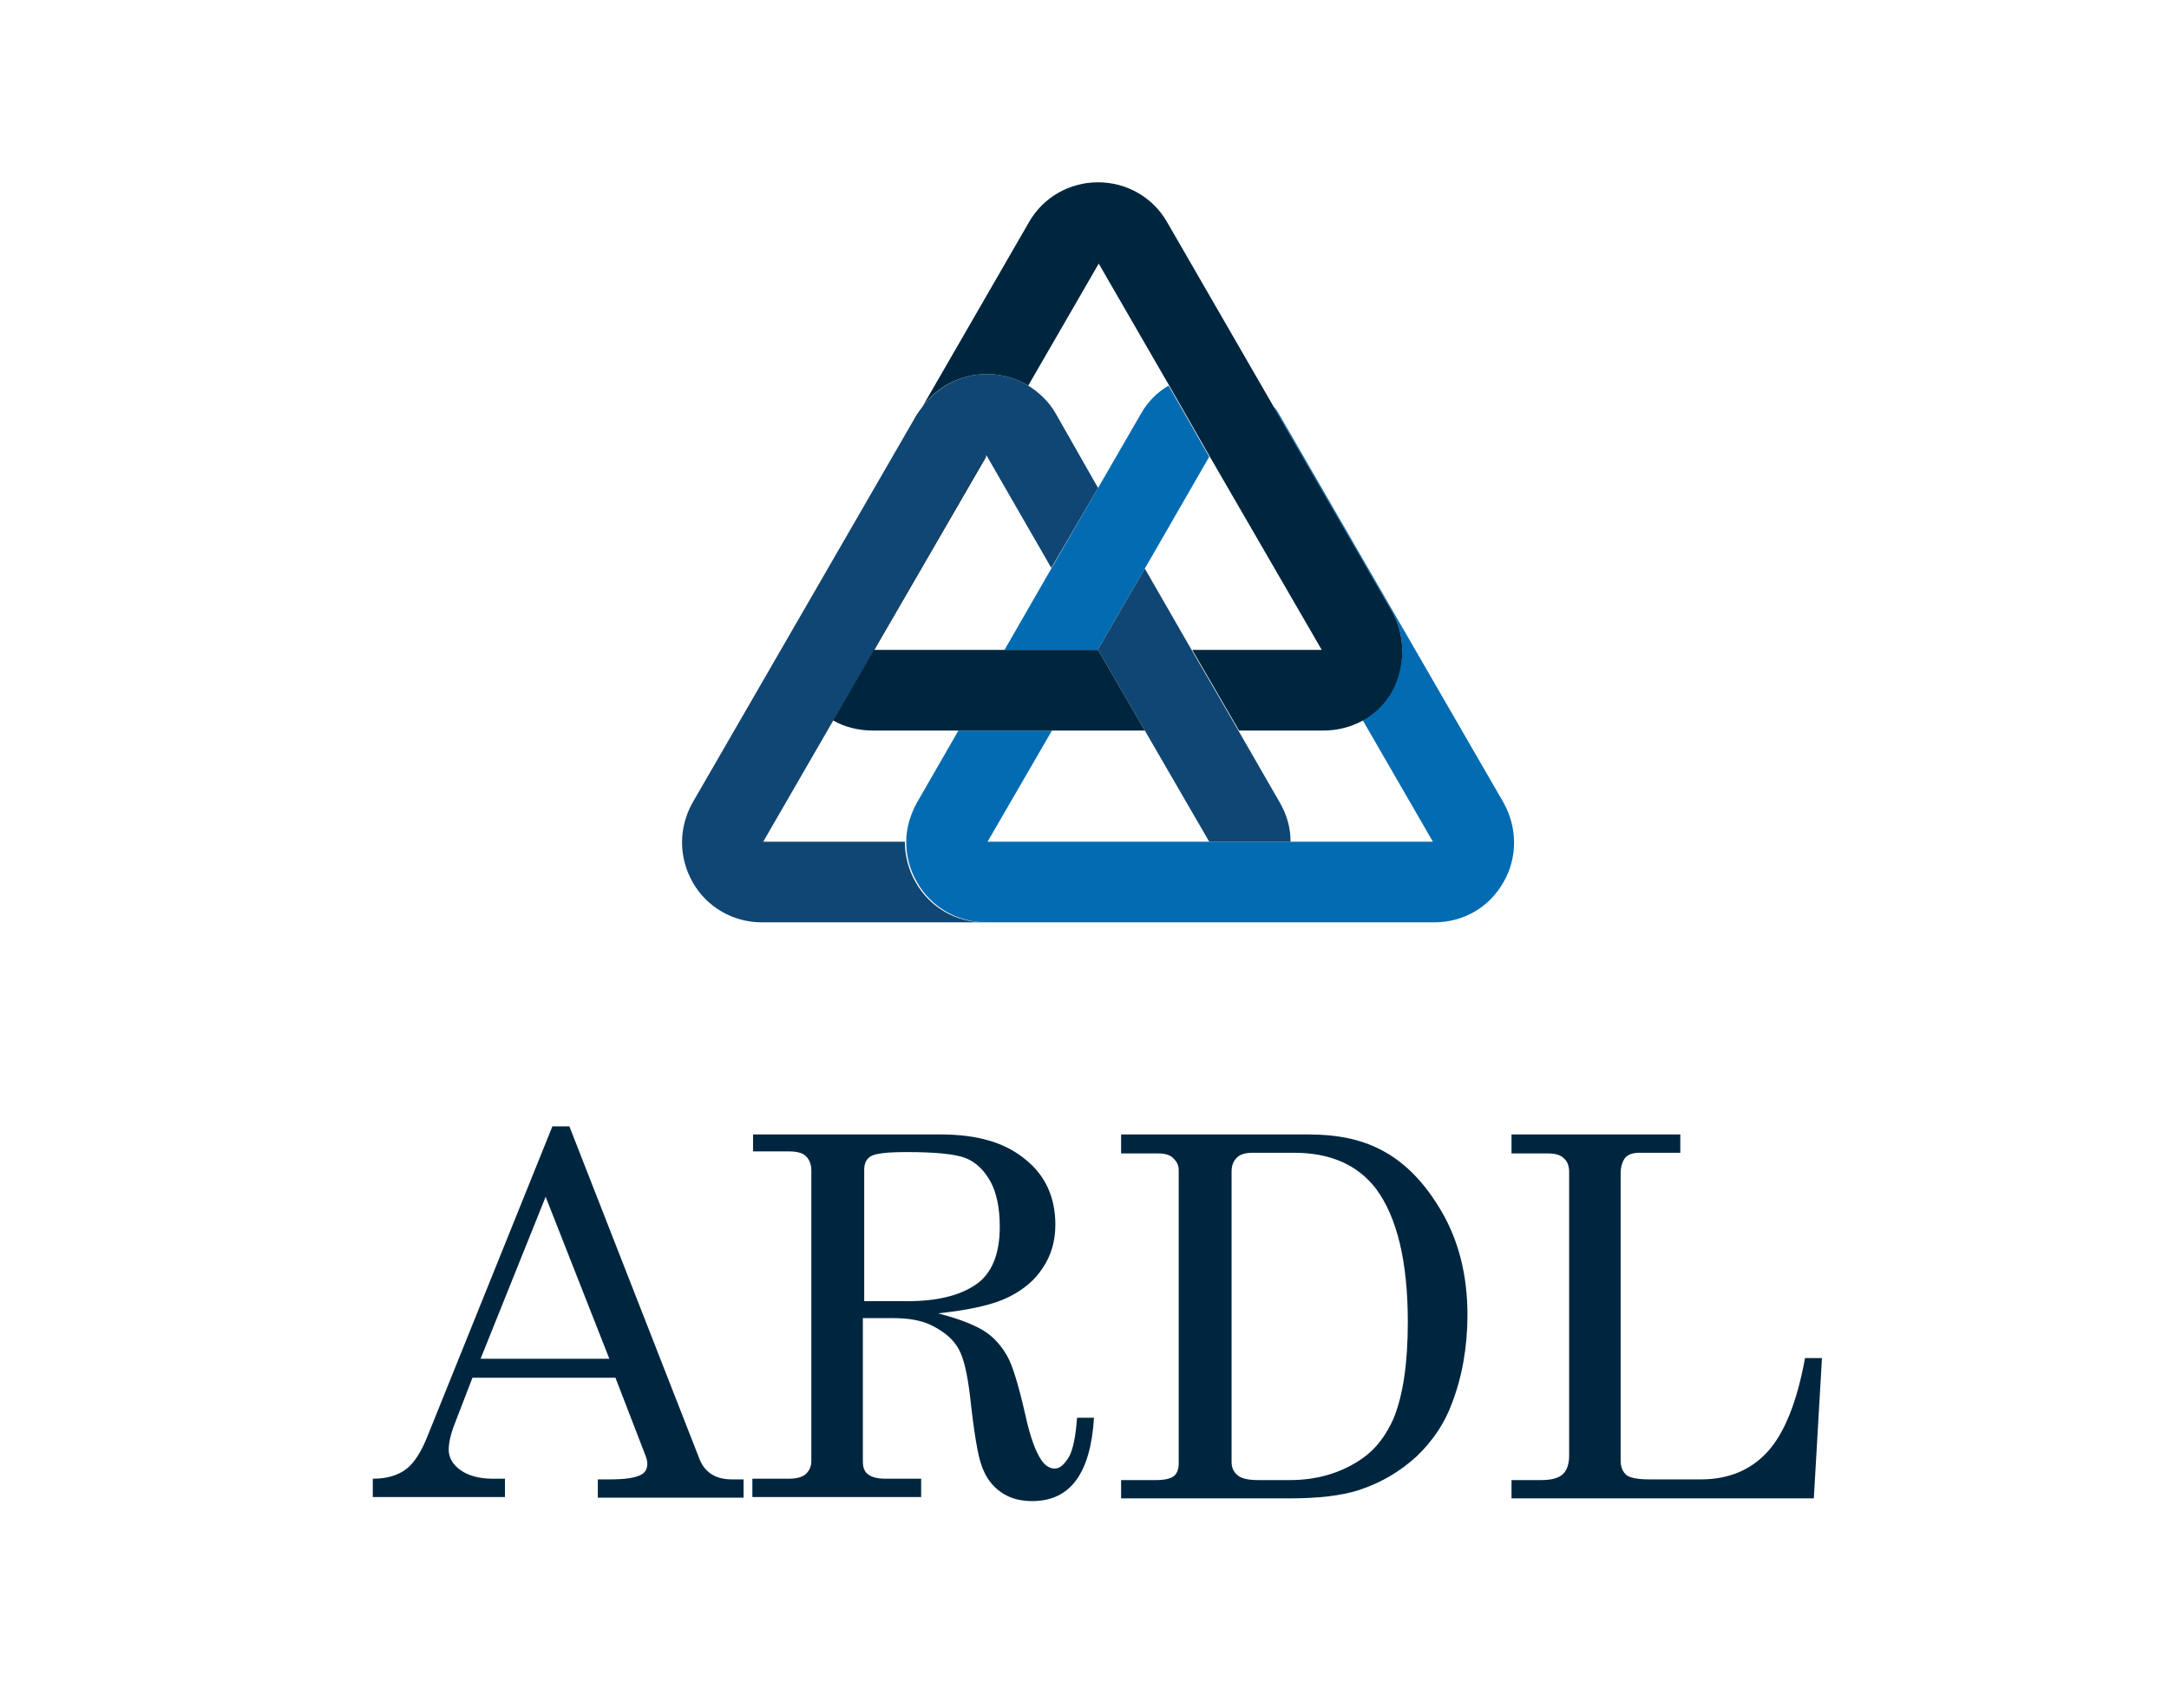 <?xml version="1.0" encoding="utf-8"?>
<!-- Generator: Adobe Illustrator 25.2.0, SVG Export Plug-In . SVG Version: 6.00 Build 0)  -->
<svg version="1.1" id="Layer_1" xmlns="http://www.w3.org/2000/svg" xmlns:xlink="http://www.w3.org/1999/xlink" x="0px" y="0px"
	 viewBox="0 0 320 252" style="enable-background:new 0 0 320 252;" xml:space="preserve">
<style type="text/css">
	.st0{fill:#00263F;}
	.st1{fill:none;}
	.st2{fill:#026BB1;}
	.st3{fill:#104674;}
</style>
<g>
	<g>
		<path class="st0" d="M81.5,166.2H84l19.2,49.1c0.8,2,2.4,3,4.8,3h1.7v2.7H88.2v-2.7h1.7c2.2,0,3.8-0.2,4.7-0.7
			c0.6-0.3,0.9-0.9,0.9-1.6c0-0.4-0.1-0.8-0.3-1.3l-4.4-11.4H69.7l-2.5,6.5c-0.7,1.7-1,3.1-1,4.1c0,1.2,0.6,2.2,1.7,3
			c1.1,0.8,2.7,1.3,4.8,1.3h1.8v2.7H55v-2.7c2.1,0,3.7-0.5,4.9-1.4c1.2-0.9,2.3-2.6,3.3-5.2L81.5,166.2z M80.5,176.6l-9.6,23.9h19
			L80.5,176.6z"/>
		<path class="st0" d="M111.1,167.4h27.7c5.4,0,9.5,1.2,12.5,3.7c3,2.4,4.4,5.7,4.4,9.6c0,2.4-0.6,4.5-1.8,6.3
			c-1.2,1.9-2.9,3.3-5.1,4.4c-2.2,1.1-5.7,1.9-10.4,2.4c3.5,0.9,5.8,1.9,7.1,2.8s2.3,2.1,3.1,3.5c0.8,1.4,1.7,4.4,2.7,8.8
			c0.7,3.2,1.5,5.3,2.3,6.5c0.6,0.9,1.3,1.3,2,1.3c0.8,0,1.4-0.6,2.1-1.7c0.6-1.1,1-3,1.2-5.8h2.5c-0.5,8.2-3.5,12.3-9.1,12.3
			c-1.8,0-3.3-0.4-4.6-1.3c-1.3-0.9-2.3-2.2-2.9-4c-0.5-1.3-1.1-4.7-1.7-10.3c-0.4-3.2-0.9-5.5-1.7-6.9s-2-2.4-3.7-3.3
			s-3.7-1.2-6-1.2h-4.4v21.1c0,0.9,0.2,1.5,0.7,1.9c0.6,0.5,1.5,0.7,2.7,0.7h5.2v2.7h-24.9v-2.7h5.3c1.2,0,2-0.2,2.6-0.7
			c0.5-0.5,0.8-1.1,0.8-1.9v-42.9c0-0.9-0.3-1.6-0.8-2.1s-1.4-0.7-2.5-0.7h-5.3V167.4z M127.5,192h6.4c4.3,0,7.6-0.8,10-2.4
			c2.4-1.6,3.6-4.5,3.6-8.6c0-2.8-0.5-5.1-1.4-6.7c-0.9-1.6-2.1-2.8-3.6-3.4c-1.5-0.6-4.4-0.9-8.7-0.9c-2.9,0-4.6,0.2-5.3,0.6
			c-0.7,0.4-1,1.1-1,2V192z"/>
		<path class="st0" d="M165.4,167.4h27.7c4.1,0,7.6,0.7,10.5,2.2c3.6,1.8,6.6,4.9,9.1,9.2c2.5,4.3,3.8,9.4,3.8,15.2
			c0,4.8-0.8,9.2-2.3,13.1c-1.1,3-2.9,5.6-5.2,7.8c-2.4,2.2-5.2,3.9-8.6,5c-2.5,0.8-5.9,1.2-10.2,1.2h-24.8v-2.7h5.1
			c1.3,0,2.2-0.2,2.7-0.6s0.7-1.1,0.7-1.9v-43.2c0-0.8-0.3-1.3-0.8-1.8s-1.3-0.7-2.2-0.7h-5.5V167.4z M184.9,170.1
			c-1.1,0-1.9,0.2-2.4,0.7c-0.5,0.5-0.8,1.1-0.8,2.1v42.8c0,0.9,0.3,1.5,0.9,2s1.6,0.7,3.1,0.7h4.6c4.1,0,7.7-1.1,10.7-3.2
			c2-1.4,3.5-3.4,4.6-5.9c1.4-3.4,2.1-8.2,2.1-14.2c0-9-1.6-15.5-4.7-19.7c-2.7-3.5-6.7-5.3-12.1-5.3H184.9z"/>
		<path class="st0" d="M223,167.4h24.9v2.7h-6c-0.9,0-1.6,0.2-2.1,0.7c-0.4,0.5-0.7,1.3-0.7,2.3v42.4c0,1,0.3,1.7,0.9,2.2
			c0.6,0.4,1.7,0.6,3.4,0.6h7.5c4,0,7.3-1.3,9.8-4c2.5-2.7,4.4-7.3,5.6-13.9h2.5l-1.2,20.7H223v-2.7h4.4c1.5,0,2.6-0.3,3.2-0.9
			c0.6-0.6,0.9-1.5,0.9-2.7v-41.9c0-0.9-0.3-1.6-0.8-2c-0.5-0.5-1.3-0.7-2.3-0.7H223V167.4z"/>
	</g>
	<g>
		<polygon class="st1" points="155.1,107.8 145.6,124.2 178.4,124.2 168.9,107.8 		"/>
		<path class="st1" d="M182.7,107.8l6.1,10.6c1,1.8,1.6,3.8,1.6,5.8h20.9l-10.4-18c-1.7,1-3.8,1.5-5.9,1.5H182.7z"/>
		<polygon class="st1" points="162,95.9 162,95.8 162,95.9 		"/>
		<path class="st1" d="M141.3,107.8h-12.4c-2.1,0-4.1-0.5-5.9-1.5l-10.4,18h20.9c0-2,0.5-4,1.6-5.8L141.3,107.8z"/>
		<polygon class="st1" points="148.2,95.9 155.1,83.9 145.6,67.4 129.1,95.9 		"/>
		<polygon class="st1" points="175.8,95.9 194.9,95.9 178.4,67.4 168.9,83.9 		"/>
		<path class="st1" d="M155.8,61.1L162,72l6.2-10.8c1-1.8,2.5-3.2,4.1-4.2l-10.4-18l-10.4,18C153.3,57.9,154.7,59.4,155.8,61.1z"/>
		<path class="st2" d="M172.4,56.9c-1.7,1-3.1,2.4-4.1,4.2L162,72l-6.9,11.9l-6.9,12H162l0-0.1l6.9-11.9l9.5-16.5L172.4,56.9z"/>
		<path class="st2" d="M221.8,118.4l-33.1-57.3c-0.2-0.4-0.5-0.8-0.8-1.1l17.4,30.1c2.1,3.7,2.1,8.1,0,11.8
			c-1.1,1.9-2.6,3.3-4.3,4.3l10.4,18h-20.9h-12h-32.8l9.5-16.4h-13.8l-6.1,10.6c-1,1.8-1.6,3.8-1.6,5.8c0,2.1,0.5,4.1,1.6,6
			c2.1,3.7,6,5.9,10.2,5.9h33.2h32.9c4.3,0,8.1-2.2,10.2-5.9C223.9,126.6,223.9,122.1,221.8,118.4z"/>
		<path class="st3" d="M188.8,118.4l-6.1-10.6l-6.9-11.9l-6.9-12L162,95.8l0,0.1l6.9,11.9l9.5,16.4h12
			C190.4,122.2,189.9,120.3,188.8,118.4z"/>
		<path class="st3" d="M155.8,61.1c-1-1.8-2.5-3.2-4.1-4.2c-1.8-1.1-3.9-1.7-6.1-1.7c-3.8,0-7.2,1.8-9.5,4.8
			c-0.3,0.4-0.5,0.7-0.8,1.1l-33.1,57.3c-2.1,3.7-2.1,8.1,0,11.8c2.1,3.7,6,5.9,10.2,5.9h32.9c-4.3,0-8.1-2.2-10.2-5.9
			c-1.1-1.9-1.6-4-1.6-6h-20.9l10.4-18l22.5-39l0.1,0.1l9.5,16.5L162,72L155.8,61.1z"/>
		<path class="st0" d="M205.3,90.1L187.9,60l-15.7-27.2c-2.1-3.7-6-5.9-10.2-5.9s-8.1,2.2-10.2,5.9L136.1,60c2.2-3,5.7-4.8,9.5-4.8
			c2.2,0,4.3,0.6,6.1,1.7l10.4-18l10.4,18l6,10.5l16.5,28.5h-19.1l6.9,11.9h12.4c2.1,0,4.1-0.5,5.9-1.5c1.8-1,3.3-2.5,4.3-4.3
			C207.4,98.2,207.4,93.8,205.3,90.1z"/>
		<path class="st0" d="M162,95.9L162,95.9h-13.9h-19.1l16.5-28.5l-0.1-0.1l-22.5,39c1.7,1,3.8,1.5,5.9,1.5h12.4h13.8h13.9L162,95.9z
			"/>
	</g>
</g>
</svg>

